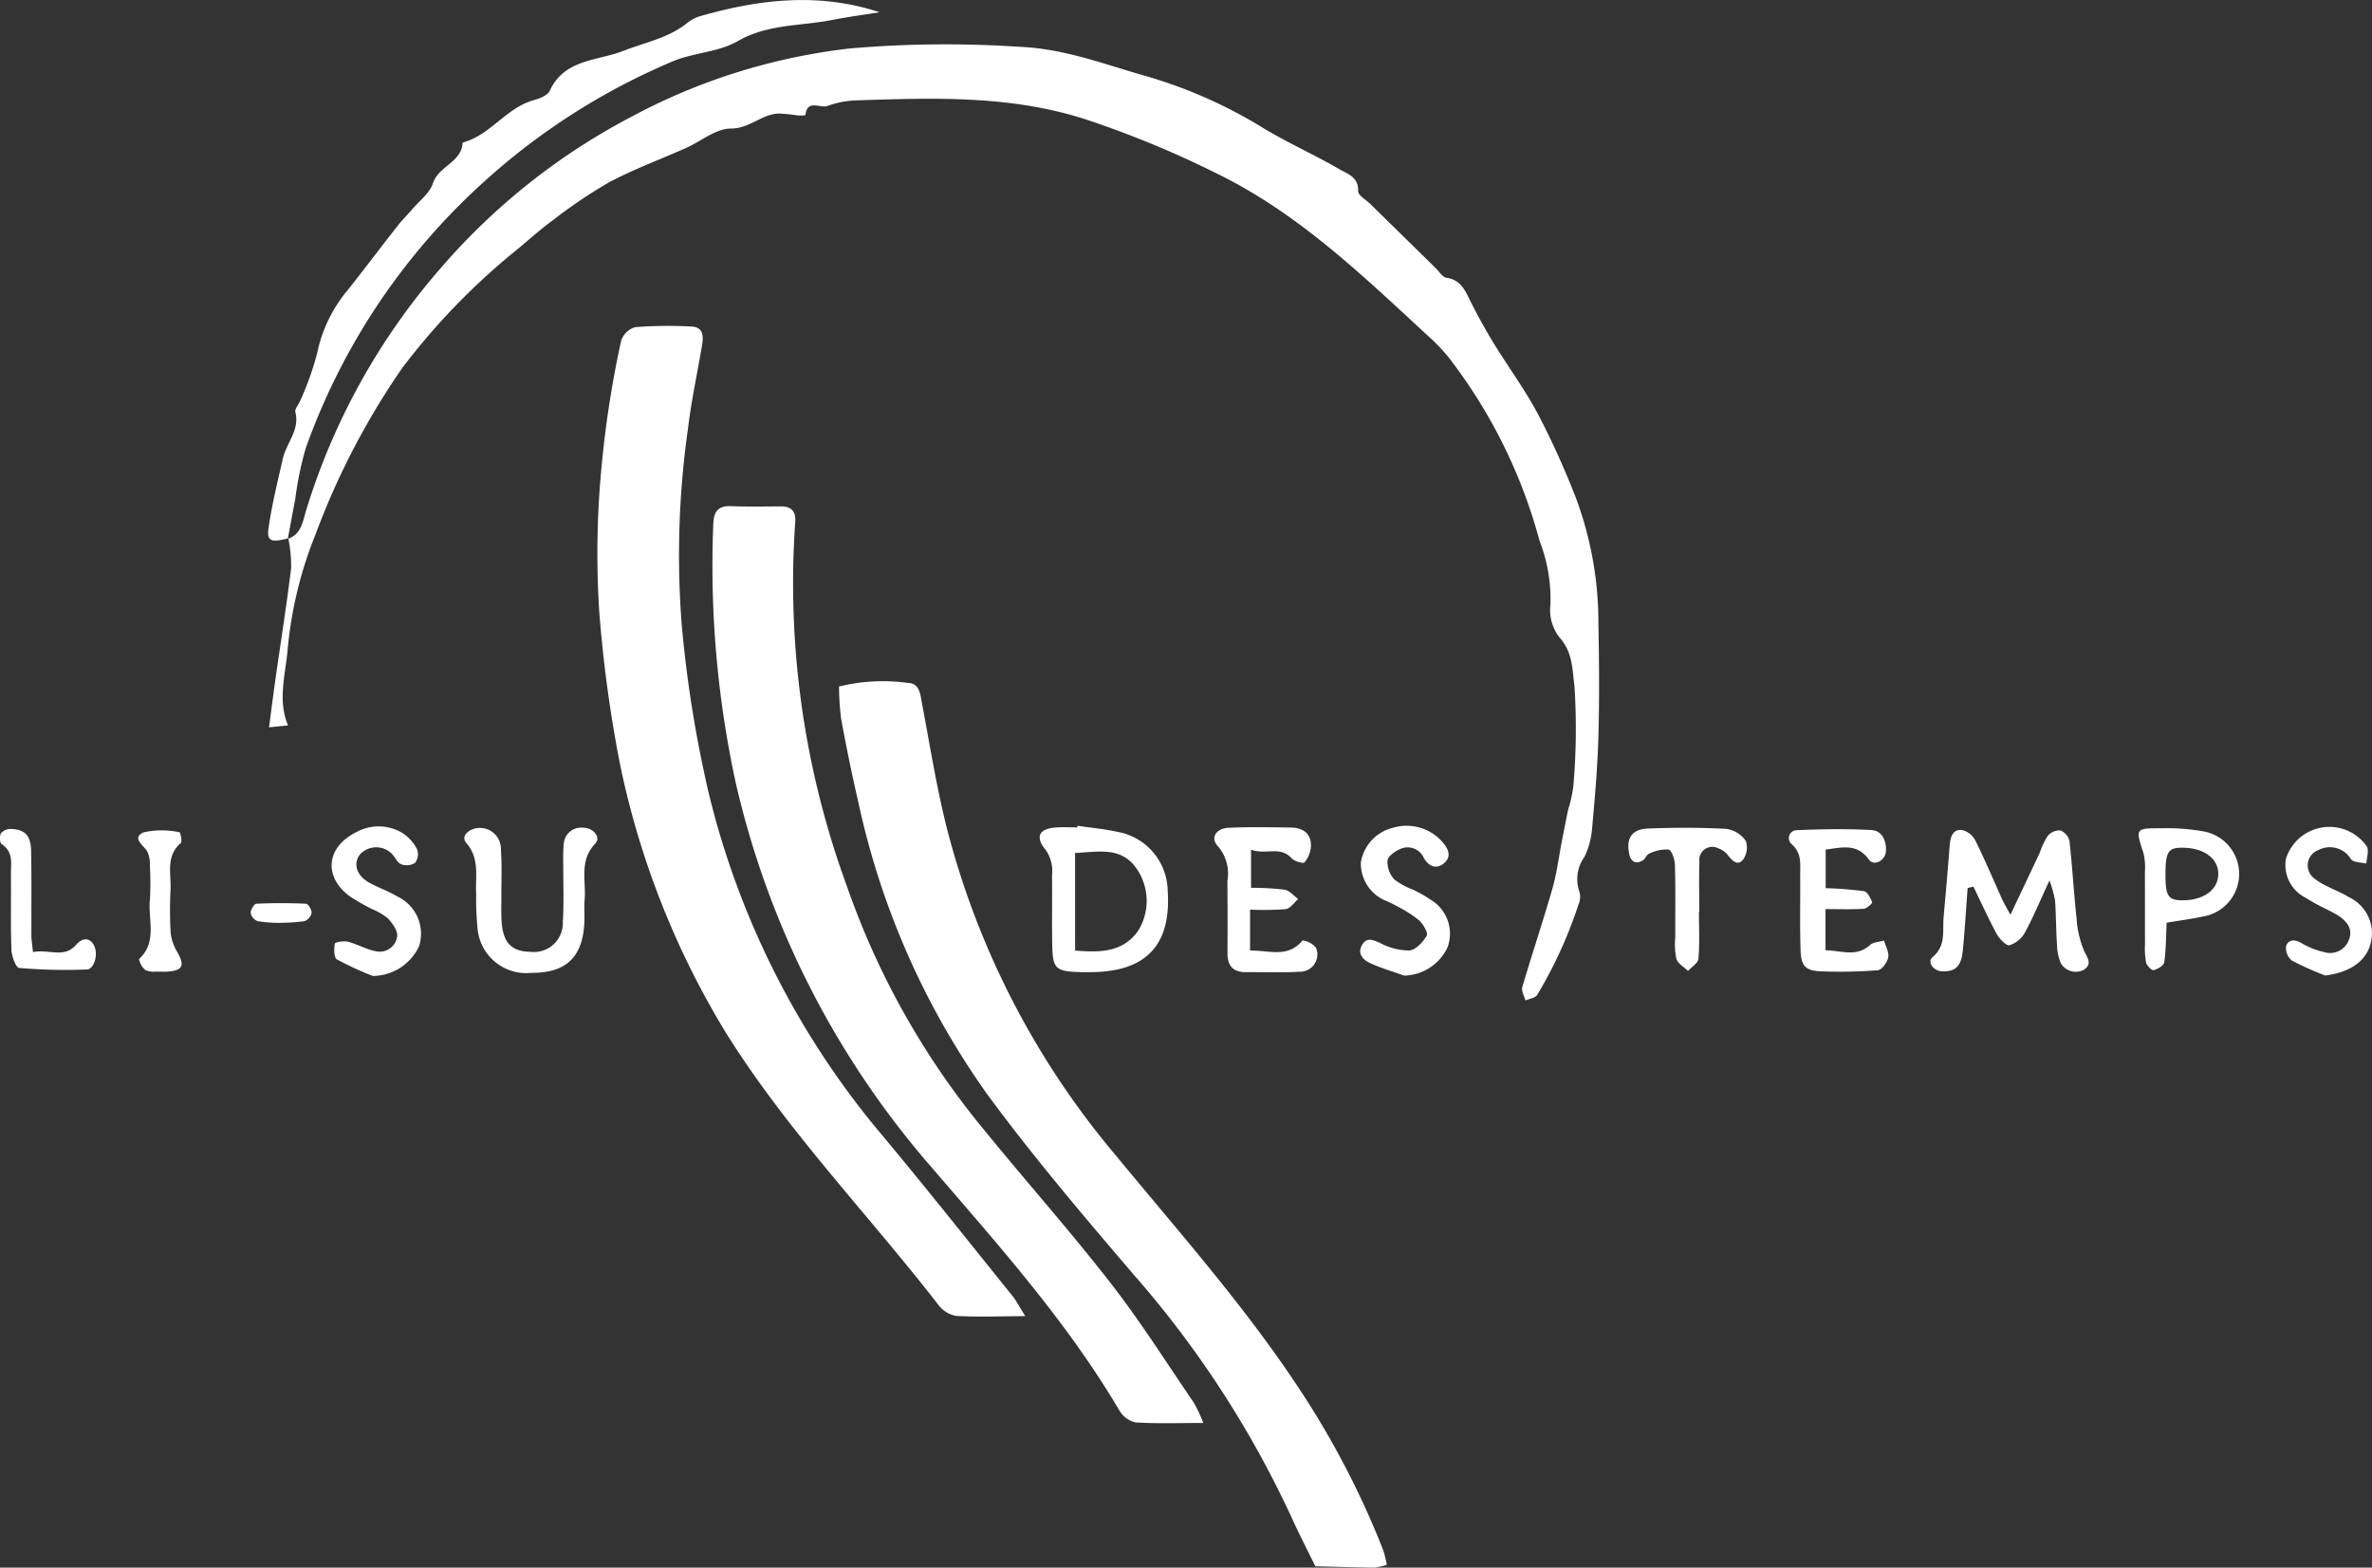 <svg id="Groupe_481" data-name="Groupe 481" xmlns="http://www.w3.org/2000/svg" xmlns:xlink="http://www.w3.org/1999/xlink" width="149.869" height="99.068" viewBox="0 0 149.869 99.068">
  <rect x="0" y="0" width="149.869" height="99.068" fill="#333333" stroke="none"/>
  <defs>
    <clipPath id="clip-path">
      <rect id="Rectangle_313" data-name="Rectangle 313" width="149.869" height="99.068" fill="none"/>
    </clipPath>
  </defs>
  <g id="Groupe_480" data-name="Groupe 480" clip-path="url(#clip-path)">
    <path id="Tracé_1057" data-name="Tracé 1057" d="M44.081,38.326c.837-.275.937-1.061,1.137-1.733A41.958,41.958,0,0,1,53.79,21.161a41.018,41.018,0,0,1,12.025-9.522A38.263,38.263,0,0,1,79.652,7.33a70.455,70.455,0,0,1,10.634-.1c2.846.113,5.368,1.1,7.979,1.841a29.969,29.969,0,0,1,7.389,3.259c1.565.956,3.257,1.7,4.845,2.624.51.3,1.238.487,1.209,1.393-.008.271.509.561.79.837q2.043,2.008,4.089,4.012c.227.223.44.59.7.629.956.141,1.209.878,1.565,1.582.44.87.911,1.728,1.421,2.56.924,1.507,1.982,2.941,2.808,4.5a51.917,51.917,0,0,1,2.4,5.313,22.574,22.574,0,0,1,1.406,7.912c.046,2.376.066,4.754,0,7.128-.056,1.971-.229,3.941-.407,5.905a5.015,5.015,0,0,1-.474,1.7,2.4,2.4,0,0,0-.307,2.235,1.2,1.2,0,0,1-.069.772,28.124,28.124,0,0,1-2.609,5.715c-.118.2-.489.239-.743.354-.073-.283-.268-.6-.2-.842.61-2.078,1.3-4.133,1.9-6.215.286-1,.412-2.051.613-3.078.126-.644.251-1.289.386-1.931a8.393,8.393,0,0,0,.333-1.533,42.411,42.411,0,0,0,.065-6.272c-.146-1.106-.11-2.161-.969-3.1a2.839,2.839,0,0,1-.551-2.048,10.078,10.078,0,0,0-.686-4.027,32.863,32.863,0,0,0-5.748-11.6,10.961,10.961,0,0,0-1.212-1.275c-4.117-3.795-8.139-7.711-13.236-10.244A63.007,63.007,0,0,0,94.6,11.853c-4.829-1.589-9.746-1.393-14.685-1.234a5.81,5.81,0,0,0-1.735.35c-.463.166-1.283-.453-1.394.582a2.005,2.005,0,0,1-.524.012,10.843,10.843,0,0,0-1.151-.116c-1.081.028-1.837.949-3.038.949-.946,0-1.886.807-2.84,1.233-1.613.719-3.282,1.33-4.837,2.157A31.043,31.043,0,0,0,60.817,18.2c-.793.577-1.521,1.243-2.28,1.867a42.891,42.891,0,0,0-7.227,7.463,47.523,47.523,0,0,0-5.457,10.46,25.618,25.618,0,0,0-1.793,7.448c-.152,1.564-.616,3.113.034,4.68l-1.2.12c.135-1.014.264-2.048.411-3.079.331-2.325.7-4.644.985-6.975a8.678,8.678,0,0,0-.181-1.9Z" transform="translate(-25.896 -4.273)" fill="#fff"/>
    <path id="Tracé_1058" data-name="Tracé 1058" d="M122.227,114.562c-1.651.008-3.012.067-4.364-.013a1.8,1.8,0,0,1-1.122-.7c-4.438-5.726-9.516-10.957-13.38-17.126a53.234,53.234,0,0,1-6.725-17,83.345,83.345,0,0,1-1.325-9.758,57.524,57.524,0,0,1,.188-9.457,64.95,64.95,0,0,1,1.2-7.585,1.32,1.32,0,0,1,.888-.862,27.38,27.38,0,0,1,3.557-.038c.739.029.764.607.671,1.165-.292,1.749-.677,3.485-.886,5.243a56.843,56.843,0,0,0-.406,12.394,77.282,77.282,0,0,0,1.711,10.693,52.882,52.882,0,0,0,10.988,21.649c2.788,3.338,5.486,6.75,8.216,10.136.233.289.4.631.79,1.251" transform="translate(-57.454 -31.387)" fill="#fff"/>
    <path id="Tracé_1059" data-name="Tracé 1059" d="M144.621,138.647c-1.532,0-2.907.052-4.274-.035a1.585,1.585,0,0,1-1.023-.746c-3.3-5.6-7.616-10.417-11.817-15.312A56.053,56.053,0,0,1,115.078,98.18a64.589,64.589,0,0,1-1.419-16.273c.022-.794.238-1.239,1.125-1.2,1.054.042,2.11.019,3.165.015.686,0,.943.364.889,1a55.606,55.606,0,0,0,3.28,23.044,49.852,49.852,0,0,0,8.565,15.251c2.659,3.27,5.465,6.424,8.053,9.749,1.9,2.438,3.553,5.064,5.3,7.618a9.44,9.44,0,0,1,.585,1.263" transform="translate(-68.594 -48.719)" fill="#fff"/>
    <path id="Tracé_1060" data-name="Tracé 1060" d="M168.364,164.489a4.159,4.159,0,0,1-.767.176c-1.248-.017-2.5-.054-3.744-.083-.513-1.053-1.055-2.093-1.534-3.161a64.006,64.006,0,0,0-10.006-15.345c-3.166-3.706-6.331-7.431-9.212-11.356a49.907,49.907,0,0,1-8.137-18.494c-.4-1.726-.75-3.466-1.072-5.208a17.105,17.105,0,0,1-.132-2.035,11.588,11.588,0,0,1,4.337-.229c.763.016.795.715.908,1.314.487,2.578.9,5.175,1.53,7.721A52.2,52.2,0,0,0,151.3,138.679c3.977,4.83,8.143,9.515,11.589,14.765a54.538,54.538,0,0,1,5.269,10.158,7.285,7.285,0,0,1,.209.887" transform="translate(-80.748 -65.597)" fill="#fff"/>
    <path id="Tracé_1061" data-name="Tracé 1061" d="M44.022,34.018c-1.083.286-1.365.191-1.248-.64.206-1.476.574-2.93.9-4.387.224-.992,1.089-1.807.794-2.959-.048-.187.2-.44.292-.673a18.626,18.626,0,0,0,1.086-3.042,9.069,9.069,0,0,1,1.964-4.025c1.056-1.338,2.083-2.7,3.134-4.04.275-.35.6-.664.884-1,.465-.549,1.126-1.038,1.335-1.674.361-1.1,1.821-1.313,1.873-2.569,1.76-.461,2.755-2.209,4.516-2.685.365-.1.857-.3.99-.587.92-2.012,3.007-1.881,4.629-2.515,1.4-.548,2.906-.816,4.112-1.815a2.434,2.434,0,0,1,.882-.42c3.688-1.039,7.4-1.471,11.215-.212-1.005.161-2.017.293-3.016.49-1.988.391-4.052.243-5.946,1.336-1.208.7-2.783.721-4.1,1.274a42.024,42.024,0,0,0-11.891,7.576A41.358,41.358,0,0,0,45.132,28.3a21.072,21.072,0,0,0-.669,3.236c-.163.837-.314,1.677-.471,2.516Z" transform="translate(-25.807 0)" fill="#fff"/>
    <path id="Tracé_1062" data-name="Tracé 1062" d="M310.113,136.008c-.1,1.3-.175,2.61-.3,3.912-.1,1.039-.456,1.38-1.312,1.353-.55-.017-.964-.6-.6-.9.866-.727.614-1.656.694-2.535.136-1.507.269-3.015.384-4.524.038-.5.172-1,.729-.978a1.258,1.258,0,0,1,.871.63c.619,1.235,1.153,2.513,1.724,3.773.108.239.247.463.514.96.669-1.415,1.263-2.664,1.852-3.915a5.005,5.005,0,0,1,.5-1.063,1,1,0,0,1,.8-.355.95.95,0,0,1,.577.664c.184,1.634.273,3.279.451,4.914a6.323,6.323,0,0,0,.476,2.039c.218.455.509.807.023,1.17a1.091,1.091,0,0,1-1.518-.437,3.491,3.491,0,0,1-.221-1.147c-.058-.921-.058-1.846-.119-2.767a8.383,8.383,0,0,0-.352-1.275c-.622,1.341-1.038,2.353-1.56,3.306a1.717,1.717,0,0,1-.971.792c-.2.049-.628-.4-.8-.706-.532-.978-.991-2-1.478-3l-.373.091" transform="translate(-185.793 -79.888)" fill="#fff"/>
    <path id="Tracé_1063" data-name="Tracé 1063" d="M168.14,131.68c.839.124,1.689.2,2.514.381a3.845,3.845,0,0,1,3.184,3.717c.233,3.442-1.359,5.132-4.849,5.152-.2,0-.395,0-.592,0-1.661-.043-1.827-.187-1.855-1.792-.025-1.446.007-2.892-.012-4.338a2.294,2.294,0,0,0-.429-1.632c-.656-.807-.363-1.3.645-1.379.457-.036.92-.006,1.38-.006l.014-.1m-.151,7.884c1.6.13,3.036.113,4-1.275a3.593,3.593,0,0,0-.128-3.924c-.99-1.392-2.4-1.034-3.874-.969Z" transform="translate(-100.061 -79.493)" fill="#fff"/>
    <path id="Tracé_1064" data-name="Tracé 1064" d="M287.486,133.51v2.442a24,24,0,0,1,2.42.189c.216.036.411.43.516.7.026.065-.336.4-.532.413-.772.05-1.549.02-2.416.02v2.6c1.019.026,1.955.453,2.828-.338.2-.185.575-.187.869-.273.1.357.329.74.265,1.065s-.405.788-.657.81a30.131,30.131,0,0,1-3.55.07c-1-.033-1.293-.309-1.328-1.317-.056-1.579-.011-3.162-.025-4.743-.007-.7.122-1.414-.554-1.99a.5.5,0,0,1,.338-.87c1.57-.07,3.148-.094,4.715-.009.671.037.944.655.922,1.318-.02.6-.753,1-1.083.547-.755-1.039-1.667-.764-2.725-.634" transform="translate(-172.135 -79.822)" fill="#fff"/>
    <path id="Tracé_1065" data-name="Tracé 1065" d="M78.279,141.155a3.093,3.093,0,0,1-3.424-2.842,19.118,19.118,0,0,1-.084-2.169c-.061-1.084.239-2.2-.617-3.19-.378-.438.134-.852.634-.94a1.331,1.331,0,0,1,1.547,1.385c.074.984.024,1.977.029,2.966,0,.527-.02,1.057.017,1.582.094,1.307.638,1.86,1.8,1.877a1.828,1.828,0,0,0,2.066-1.886c.075-1.182.021-2.373.028-3.56A12.26,12.26,0,0,1,80.305,133a1.1,1.1,0,0,1,1.231-1.015c.626-.01,1.141.61.762,1-1.034,1.077-.572,2.348-.674,3.545-.039.459,0,.923-.014,1.384-.086,2.231-1.14,3.252-3.331,3.241" transform="translate(-44.686 -79.674)" fill="#fff"/>
    <path id="Tracé_1066" data-name="Tracé 1066" d="M195.855,137.112V139.7c1.2-.031,2.369.5,3.316-.64a1.3,1.3,0,0,1,.847.455,1.091,1.091,0,0,1-1.039,1.52c-1.116.074-2.241.014-3.362.029-.831.011-1.194-.394-1.189-1.208q.015-2.276-.006-4.55a2.664,2.664,0,0,0-.583-2.184c-.522-.525-.147-1.148.655-1.182,1.317-.057,2.637-.036,3.956-.013.76.013,1.284.386,1.249,1.2a1.76,1.76,0,0,1-.407,1c-.077.09-.637-.067-.813-.26-.738-.808-1.619-.192-2.562-.544v2.409a17.913,17.913,0,0,1,2.123.12c.31.051.572.385.856.591-.261.223-.5.6-.787.637a17.735,17.735,0,0,1-2.253.031" transform="translate(-116.872 -79.626)" fill="#fff"/>
    <path id="Tracé_1067" data-name="Tracé 1067" d="M342.727,138.04c-.045.939-.037,1.728-.151,2.5-.03.206-.411.436-.669.5-.12.03-.432-.285-.481-.486a5.144,5.144,0,0,1-.066-1.177c-.006-1.516,0-3.031-.006-4.547a3.95,3.95,0,0,0-.088-1.174c-.507-1.561-.525-1.585,1.065-1.583a13.624,13.624,0,0,1,2.741.2,2.729,2.729,0,0,1-.044,5.376c-.7.153-1.419.244-2.3.392m-.073-3.179c-.02,1.515.16,1.787,1.163,1.763,1.251-.031,2.106-.646,2.169-1.563.07-1-.816-1.722-2.165-1.758-.972-.026-1.15.211-1.168,1.558" transform="translate(-205.833 -79.729)" fill="#fff"/>
    <path id="Tracé_1068" data-name="Tracé 1068" d="M219.616,141.177c-.726-.26-1.473-.473-2.169-.8-.416-.194-.79-.581-.491-1.114s.7-.349,1.17-.134a3.946,3.946,0,0,0,1.827.464c.4-.032.866-.532,1.1-.939.1-.18-.223-.724-.483-.965a7.557,7.557,0,0,0-1.314-.85c-.225-.134-.468-.241-.7-.355a2.544,2.544,0,0,1-1.665-2.45,2.7,2.7,0,0,1,2.018-2.193,3.007,3.007,0,0,1,3.079.832c.351.382.7.916.185,1.381-.48.43-.977.25-1.3-.3a1.118,1.118,0,0,0-1.5-.572c-.329.137-.77.457-.8.737A1.658,1.658,0,0,0,219,135.1a4.6,4.6,0,0,0,1.2.654,9.346,9.346,0,0,1,1.191.689,2.489,2.489,0,0,1,.973,2.956,3.109,3.109,0,0,1-2.749,1.783" transform="translate(-130.908 -79.525)" fill="#fff"/>
    <path id="Tracé_1069" data-name="Tracé 1069" d="M55.468,141.229a20.4,20.4,0,0,1-2.258-1.046c-.19-.114-.19-.667-.133-.993.017-.093.563-.192.824-.124.617.159,1.194.505,1.815.612a1.108,1.108,0,0,0,1.3-.944c.055-.347-.292-.826-.577-1.138a3.887,3.887,0,0,0-1.008-.59,14.318,14.318,0,0,1-1.368-.781c-1.714-1.229-1.541-3.114.329-4.057a2.914,2.914,0,0,1,3.006.059,2.594,2.594,0,0,1,.883,1.011.9.9,0,0,1-.141.853.993.993,0,0,1-.887.072c-.266-.123-.393-.516-.64-.718a1.393,1.393,0,0,0-1.944.106c-.447.577-.226,1.329.571,1.776.573.321,1.208.534,1.77.871a2.6,2.6,0,0,1,1.389,3.159,3.247,3.247,0,0,1-2.935,1.874" transform="translate(-31.924 -79.553)" fill="#fff"/>
    <path id="Tracé_1070" data-name="Tracé 1070" d="M264.061,137.3c0,.99.049,1.985-.032,2.969-.023.274-.428.518-.658.775-.256-.253-.64-.464-.737-.768a4.678,4.678,0,0,1-.069-1.375c-.005-1.519.022-3.038-.022-4.556-.01-.346-.2-.93-.4-.975a2.451,2.451,0,0,0-1.235.264c-.161.059-.235.33-.4.425-.465.273-.76.052-.854-.417-.2-1.005.164-1.559,1.2-1.6,1.648-.063,3.3-.068,4.95.022a1.8,1.8,0,0,1,1.224.774,1.308,1.308,0,0,1-.205,1.2c-.331.378-.673.03-.937-.315a1.341,1.341,0,0,0-.615-.434.817.817,0,0,0-1.179.841c-.038,1.055-.01,2.113-.01,3.169h-.018" transform="translate(-156.717 -79.681)" fill="#fff"/>
    <path id="Tracé_1071" data-name="Tracé 1071" d="M366.823,141.24a18.463,18.463,0,0,1-2.091-.94,1.023,1.023,0,0,1-.369-.909c.136-.42.533-.451.966-.2a4.8,4.8,0,0,0,1.429.571,1.268,1.268,0,0,0,1.592-.82c.237-.682-.169-1.127-.681-1.478A9.258,9.258,0,0,0,366.8,137a13.154,13.154,0,0,1-1.2-.668,2.315,2.315,0,0,1-1.248-2.456,2.878,2.878,0,0,1,5.123-.772c.132.29-.019.709-.042,1.069-.331-.086-.8-.063-.969-.277a1.553,1.553,0,0,0-2.061-.578,1.028,1.028,0,0,0-.293,1.763,3.856,3.856,0,0,0,.834.512c.464.245.962.433,1.406.709a2.516,2.516,0,0,1,1.331,3c-.321,1.1-1.364,1.761-2.854,1.944" transform="translate(-219.923 -79.595)" fill="#fff"/>
    <path id="Tracé_1072" data-name="Tracé 1072" d="M2.085,139.967c1.023-.2,1.959.418,2.726-.461.351-.4.814-.527,1.119.026.3.538.032,1.514-.43,1.533a33.671,33.671,0,0,1-4.294-.095c-.2-.017-.469-.743-.484-1.15-.057-1.577-.016-3.156-.032-4.735-.007-.694.182-1.447-.59-1.944-.122-.078-.138-.534-.028-.7a.855.855,0,0,1,.672-.255c.868.061,1.206.433,1.224,1.428.032,1.775.008,3.551.016,5.327,0,.255.048.509.1,1.025" transform="translate(0 -79.799)" fill="#fff"/>
    <path id="Tracé_1073" data-name="Tracé 1073" d="M23.2,141.308a1.43,1.43,0,0,1-.7-.083,1.161,1.161,0,0,1-.417-.705c1.164-1.073.564-2.46.682-3.7a17.32,17.32,0,0,0,0-2.175,1.89,1.89,0,0,0-.172-.942c-.273-.408-.99-.864-.209-1.194a5.307,5.307,0,0,1,2.258,0c.048,0,.18.591.078.679-.97.834-.6,1.942-.648,2.953a24.075,24.075,0,0,0,.012,2.769,3.086,3.086,0,0,0,.434,1.2c.463.841.32,1.134-.657,1.206-.131.01-.264,0-.66,0" transform="translate(-13.297 -79.91)" fill="#fff"/>
    <path id="Tracé_1074" data-name="Tracé 1074" d="M41.838,145.267a9.443,9.443,0,0,1-1.43-.108.716.716,0,0,1-.446-.512c-.011-.2.218-.585.357-.591,1.046-.049,2.1-.047,3.143,0,.137.007.368.395.351.588a.726.726,0,0,1-.459.516,11.378,11.378,0,0,1-1.515.1" transform="translate(-24.124 -86.943)" fill="#fff"/>
  </g>
</svg>
